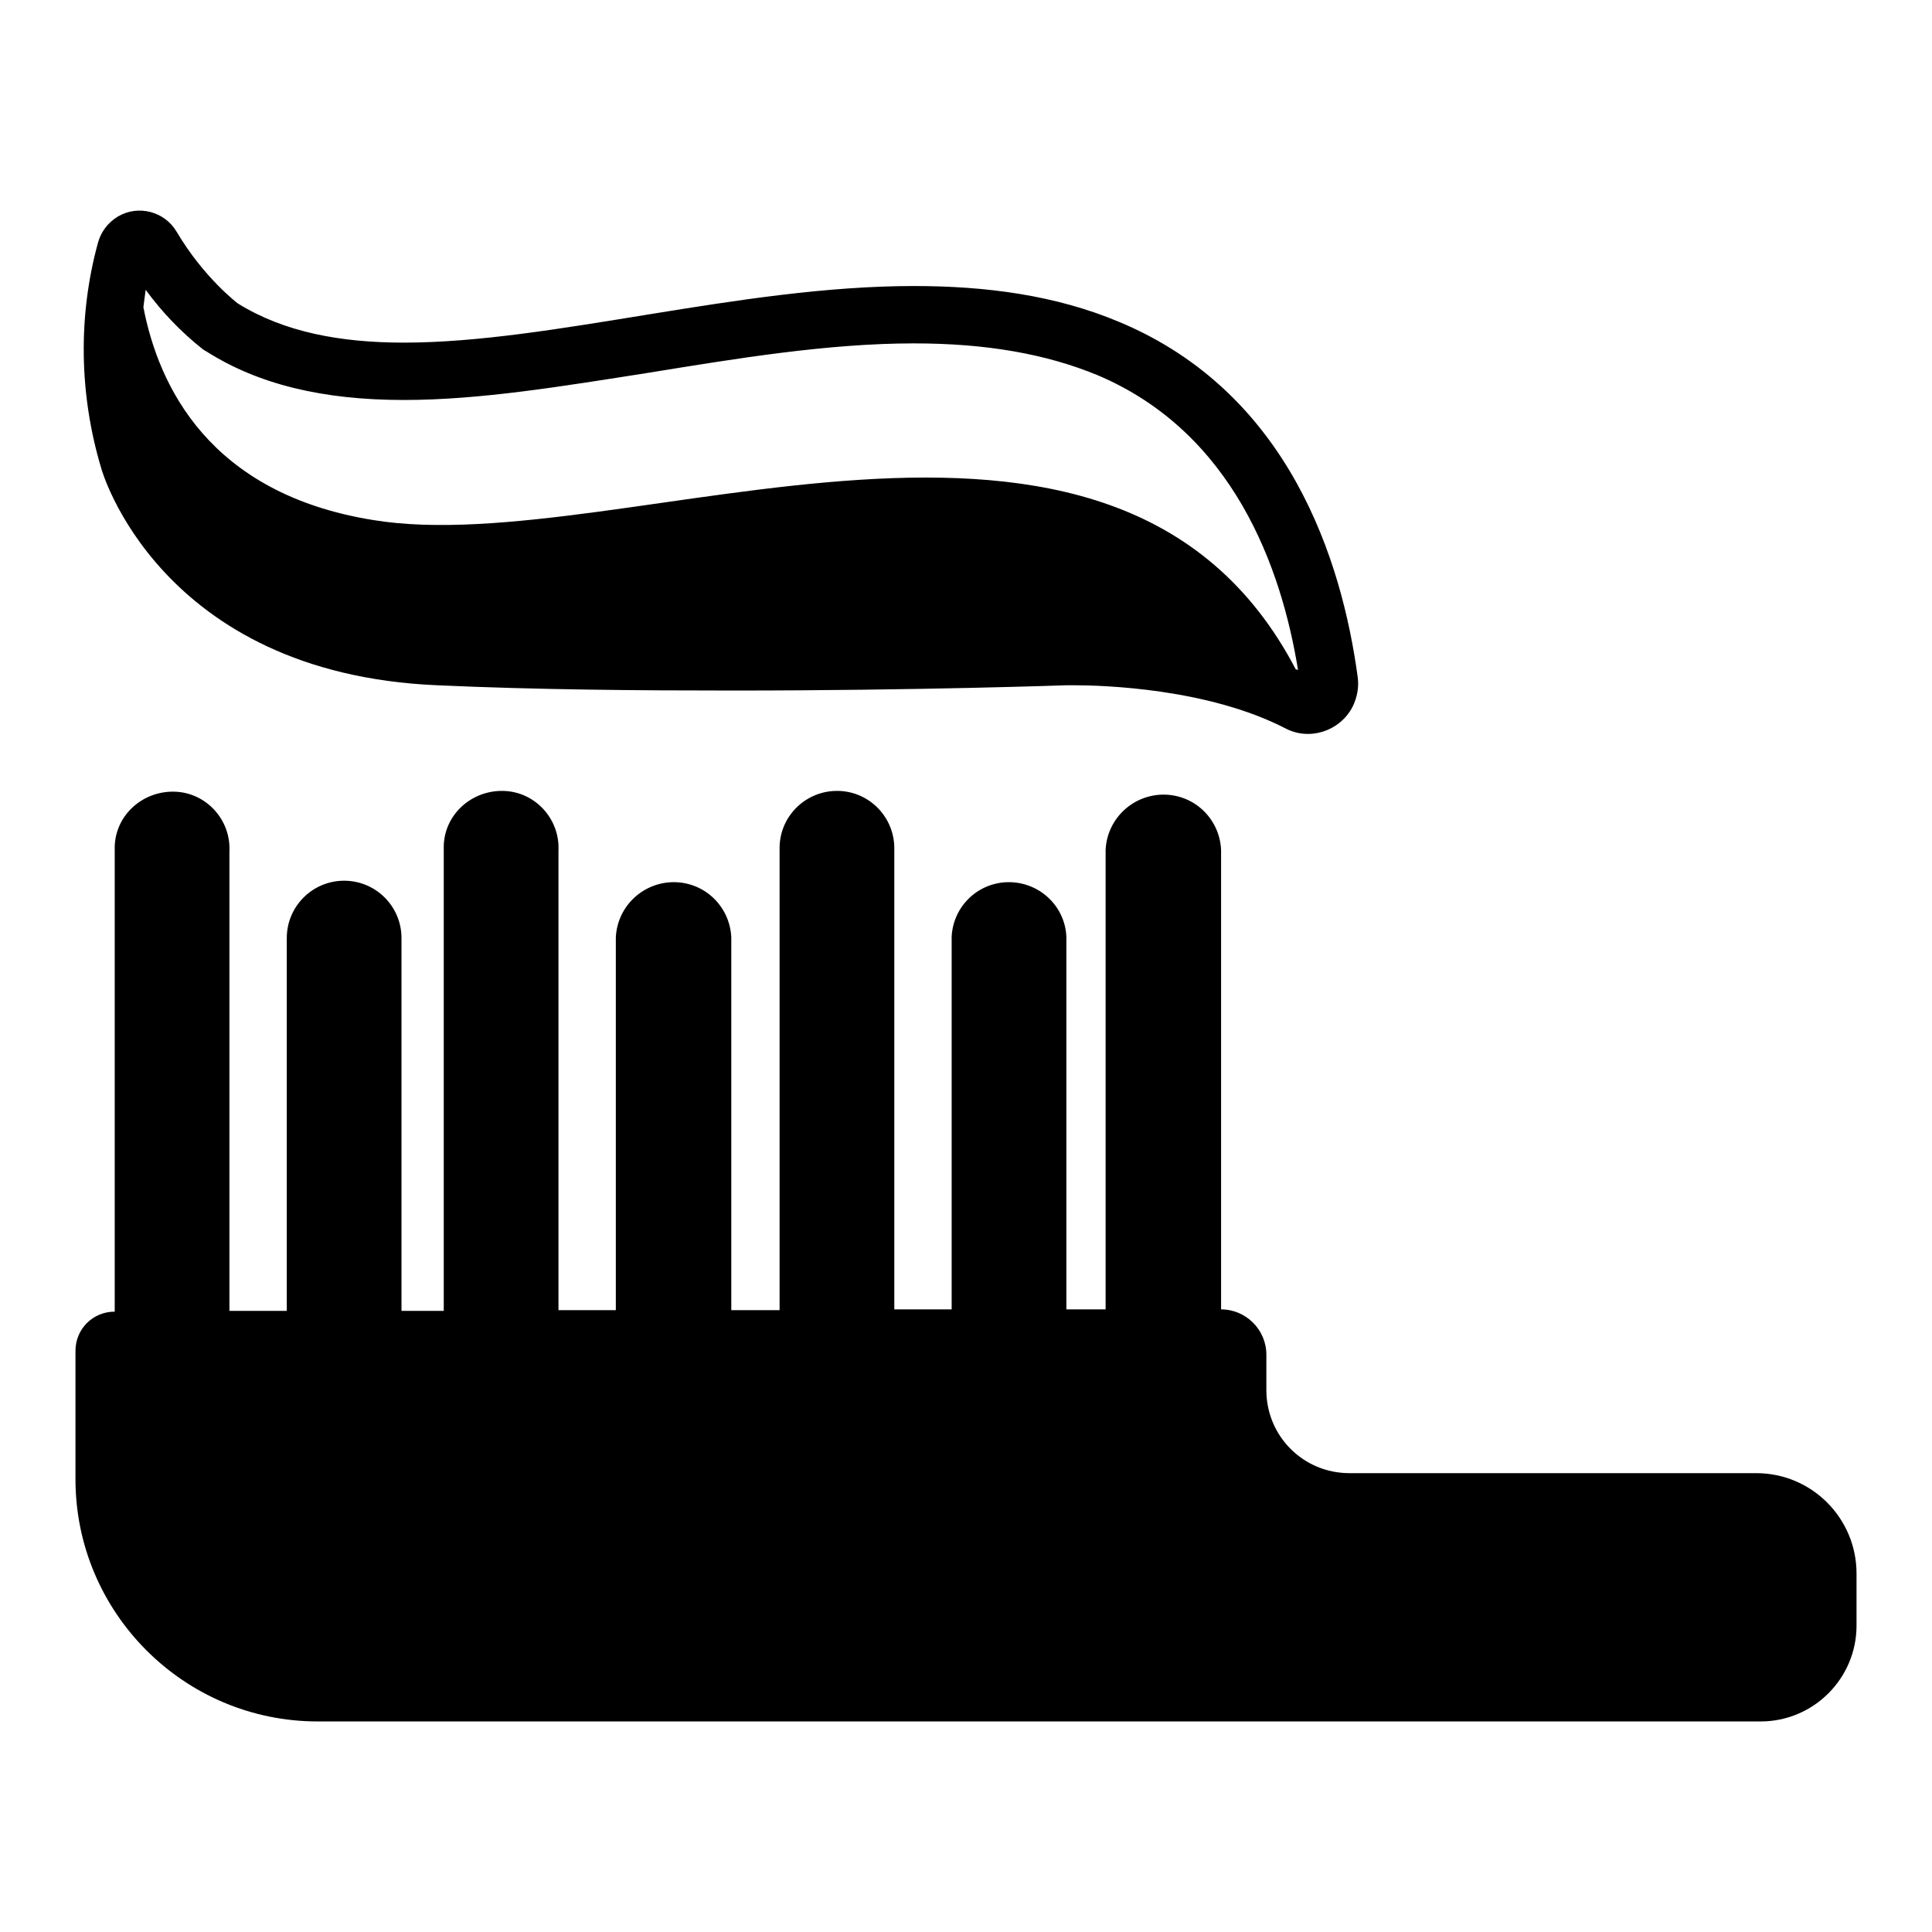<?xml version="1.0" encoding="utf-8"?>
<!-- Svg Vector Icons : http://www.onlinewebfonts.com/icon -->
<!DOCTYPE svg PUBLIC "-//W3C//DTD SVG 1.1//EN" "http://www.w3.org/Graphics/SVG/1.1/DTD/svg11.dtd">
<svg version="1.1" xmlns="http://www.w3.org/2000/svg" xmlns:xlink="http://www.w3.org/1999/xlink" x="0px" y="0px" viewBox="0 0 256 256" enable-background="new 0 0 256 256" xml:space="preserve">
<g> <path fill="#000000" d="M178.8,195.2c-6.1,0-11-4.9-11-11v-4.7c0-3.3-2.7-6-6-6v-60.9c-0.2-4.2-3.7-7.5-8-7.3 c-3.9,0.2-7.1,3.3-7.3,7.3v60.9h-5.2v-49.4c-0.2-4.2-3.8-7.4-8-7.2c-3.9,0.2-7,3.3-7.2,7.2v49.4h-7.6v-60.9 c0.1-4.2-3.2-7.7-7.4-7.8c-4.2-0.1-7.7,3.2-7.8,7.4c0,0.2,0,0.3,0,0.5v60.9h-6.4v-49.4c-0.2-4.2-3.7-7.5-8-7.3 c-3.9,0.2-7.1,3.3-7.3,7.3v49.4h-7.6v-60.9c0.2-4.2-3.1-7.8-7.3-7.9s-7.8,3.1-7.9,7.3c0,0.2,0,0.4,0,0.7v60.9h-5.6v-49.4 c0-4.2-3.4-7.6-7.6-7.6s-7.6,3.4-7.6,7.6v49.4h-7.6v-60.9c0.2-4.2-3.1-7.8-7.3-7.9s-7.8,3.1-7.9,7.3c0,0.2,0,0.4,0,0.7v60.9 c-2.9,0-5.2,2.3-5.2,5.2l0,0V196c0,17.7,14.4,32.1,32.1,32.1h191.2c7,0,12.7-5.7,12.7-12.7v-6.9c0-7.3-5.9-13.3-13.3-13.3 c0,0,0,0,0,0H178.8z M57.9,90.8c13.2,0.6,26.9,0.7,39.2,0.7c24.7,0,44.2-0.7,44.2-0.7s0.4,0,1,0c3.8,0,17.7,0.4,28,5.7 c3.2,1.7,7.2,0.4,8.9-2.8c0.6-1.2,0.9-2.6,0.7-4c-2.1-15.5-9.1-37.6-31.5-47c-8.5-3.6-17.8-4.8-27.3-4.8c-23.1,0-47.9,7.5-67.6,7.5 c-8.4,0-15.9-1.4-22-5.2c0,0-4.5-3.4-8.1-9.5c-1.6-2.7-5.1-3.6-7.8-2c-1.3,0.8-2.2,2-2.6,3.4c-2.7,9.8-2.5,20.2,0.4,29.9 C13.4,62.1,21,89.2,57.9,90.8L57.9,90.8z M19.3,38.4c2.2,3,4.7,5.6,7.6,7.9c0.2,0.1,0.3,0.2,0.5,0.3c6.8,4.3,15.3,6.4,26.1,6.4 c10.1,0,20.9-1.8,32.4-3.6c11.7-1.9,23.8-3.9,35.2-3.9c9.6,0,17.5,1.4,24.3,4.2c18,7.6,24.4,25.5,26.6,39.1 c-0.1-0.1-0.2-0.1-0.3-0.1C147.6,42.6,82.5,74.4,49.4,68.9C27.7,65.4,21,51.1,19,40.7C19.1,40,19.2,39.2,19.3,38.4z"/></g>
</svg>